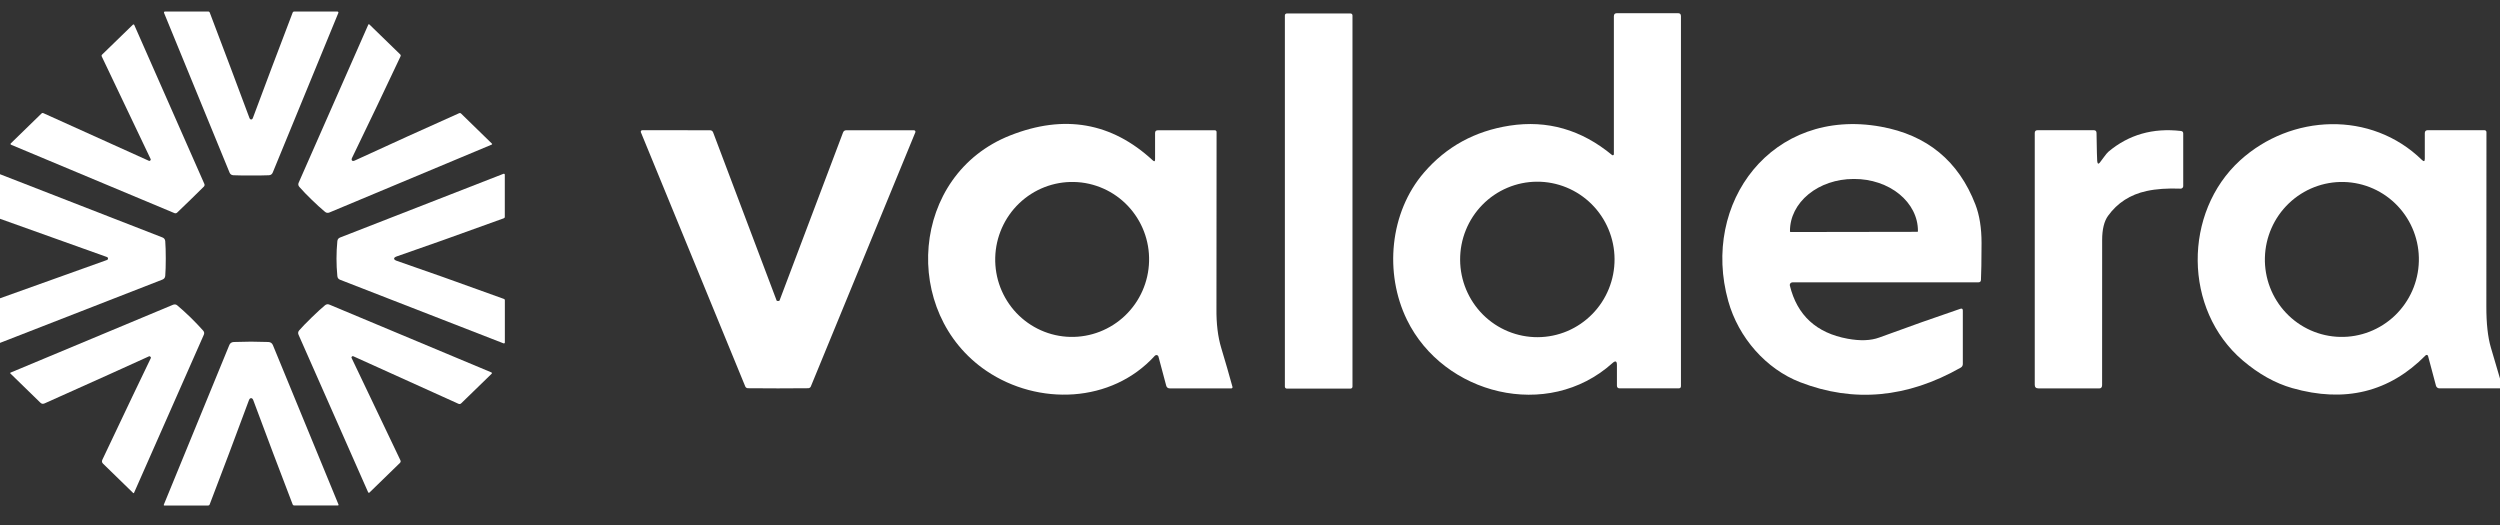 <svg id="logo" width="100" height="21" viewBox="0 0 100 21" fill="none" xmlns="http://www.w3.org/2000/svg">
    <rect x="0" y="0" width="100" height="21" fill="#333333" stroke="none"/>
    <g clip-path="url(#clip0_2302_9714)">
        <path d="M10.047 4.779C10.078 4.779 10.101 4.758 10.116 4.717C10.579 3.472 11.108 2.069 11.705 0.507C11.716 0.477 11.738 0.462 11.77 0.462H13.498C13.505 0.462 13.511 0.464 13.516 0.467C13.522 0.47 13.527 0.475 13.53 0.48C13.534 0.485 13.536 0.491 13.537 0.497C13.537 0.504 13.536 0.51 13.534 0.516L10.909 6.903C10.881 6.971 10.83 7.006 10.755 7.01C10.594 7.017 10.357 7.02 10.044 7.02C9.734 7.02 9.497 7.017 9.336 7.01C9.261 7.006 9.21 6.971 9.182 6.903L6.561 0.514C6.559 0.508 6.558 0.501 6.559 0.495C6.559 0.489 6.562 0.483 6.565 0.478C6.569 0.473 6.573 0.468 6.579 0.465C6.585 0.462 6.591 0.46 6.597 0.46H8.325C8.357 0.46 8.379 0.475 8.391 0.505C8.985 2.068 9.514 3.472 9.977 4.717C9.993 4.758 10.016 4.779 10.047 4.779Z" fill="white"/>
        <path d="M54.021 0.539H51.473C51.429 0.539 51.395 0.573 51.395 0.615V15.468C51.395 15.51 51.429 15.544 51.473 15.544H54.021C54.064 15.544 54.099 15.51 54.099 15.468V0.615C54.099 0.573 54.064 0.539 54.021 0.539Z" fill="white"/>
        <path d="M64.481 6.2C64.487 6.206 64.495 6.21 64.504 6.211C64.512 6.212 64.521 6.211 64.529 6.207C64.537 6.204 64.543 6.198 64.548 6.191C64.552 6.184 64.555 6.176 64.555 6.168V0.648C64.555 0.567 64.596 0.527 64.679 0.527H67.12C67.199 0.527 67.238 0.566 67.238 0.644V15.443C67.238 15.504 67.208 15.534 67.147 15.534H64.789C64.714 15.534 64.677 15.498 64.677 15.425V14.6C64.677 14.441 64.617 14.416 64.498 14.524C61.901 16.858 57.734 15.778 56.278 12.793C55.365 10.926 55.586 8.495 56.96 6.902C57.854 5.866 58.996 5.241 60.384 5.026C61.889 4.794 63.254 5.185 64.481 6.2ZM61.51 13.487C61.916 13.485 62.317 13.403 62.691 13.245C63.065 13.086 63.404 12.855 63.689 12.565C63.975 12.275 64.2 11.931 64.353 11.553C64.507 11.175 64.584 10.77 64.582 10.362C64.578 9.537 64.248 8.748 63.666 8.167C63.083 7.587 62.296 7.264 61.477 7.268C61.071 7.27 60.67 7.352 60.296 7.511C59.922 7.669 59.583 7.899 59.298 8.19C59.013 8.48 58.787 8.824 58.634 9.202C58.48 9.58 58.403 9.985 58.405 10.393C58.409 11.218 58.739 12.007 59.321 12.588C59.904 13.168 60.691 13.491 61.51 13.487Z" fill="white"/>
        <path d="M14.083 6.422C14.105 6.444 14.141 6.444 14.19 6.422C15.601 5.772 16.992 5.141 18.363 4.529C18.394 4.516 18.422 4.521 18.445 4.544L19.677 5.745C19.68 5.747 19.683 5.75 19.684 5.754C19.685 5.758 19.685 5.762 19.684 5.765C19.684 5.769 19.682 5.773 19.679 5.776C19.676 5.779 19.673 5.782 19.669 5.784L13.178 8.499C13.113 8.527 13.054 8.518 13 8.473C12.833 8.333 12.656 8.173 12.471 7.992C12.284 7.812 12.118 7.64 11.975 7.477C11.929 7.425 11.919 7.368 11.948 7.305L14.732 0.985C14.734 0.981 14.737 0.977 14.74 0.975C14.743 0.972 14.747 0.97 14.751 0.969C14.755 0.969 14.759 0.969 14.763 0.97C14.767 0.971 14.77 0.973 14.773 0.976L16.007 2.175C16.03 2.197 16.035 2.224 16.021 2.255C15.394 3.589 14.747 4.943 14.081 6.317C14.059 6.365 14.06 6.4 14.083 6.422Z" fill="white"/>
        <path d="M7.622 7.987C7.386 8.216 7.207 8.39 7.084 8.506C7.07 8.519 7.053 8.527 7.034 8.531C7.014 8.534 6.995 8.532 6.977 8.524L0.443 5.79C0.438 5.788 0.433 5.785 0.429 5.781C0.426 5.777 0.423 5.772 0.422 5.767C0.421 5.762 0.421 5.756 0.422 5.751C0.424 5.746 0.426 5.741 0.43 5.737L1.662 4.538C1.683 4.518 1.707 4.513 1.734 4.526L5.953 6.431C5.969 6.438 5.984 6.438 5.998 6.431L6.01 6.418L6.025 6.404C6.032 6.39 6.032 6.376 6.025 6.361L4.069 2.256C4.057 2.23 4.061 2.206 4.082 2.186L5.316 0.987C5.32 0.983 5.325 0.981 5.331 0.979C5.336 0.978 5.342 0.978 5.347 0.979C5.353 0.98 5.358 0.983 5.362 0.986C5.366 0.99 5.369 0.994 5.371 0.999L8.175 7.358C8.182 7.376 8.185 7.395 8.181 7.414C8.178 7.432 8.169 7.45 8.156 7.463C8.036 7.582 7.858 7.757 7.622 7.987Z" fill="white"/>
        <path d="M46.11 6.414C46.172 6.471 46.203 6.458 46.203 6.375V5.32C46.203 5.247 46.24 5.211 46.316 5.211H48.595C48.613 5.211 48.63 5.218 48.643 5.23C48.655 5.242 48.663 5.259 48.663 5.276C48.663 9.686 48.661 12.039 48.658 12.335C48.651 12.946 48.715 13.474 48.85 13.92C49.009 14.446 49.159 14.965 49.3 15.478C49.301 15.485 49.302 15.492 49.3 15.499C49.299 15.505 49.296 15.512 49.291 15.517C49.287 15.523 49.281 15.527 49.275 15.531C49.268 15.534 49.261 15.536 49.253 15.536H46.797C46.717 15.536 46.667 15.499 46.648 15.425L46.338 14.263C46.334 14.249 46.327 14.236 46.316 14.226C46.305 14.215 46.292 14.208 46.277 14.205C46.262 14.201 46.247 14.202 46.232 14.206C46.218 14.211 46.204 14.219 46.194 14.23C44.458 16.139 41.521 16.232 39.458 14.836C36.028 12.512 36.405 6.995 40.411 5.416C42.568 4.565 44.467 4.897 46.11 6.414ZM42.808 13.476C43.624 13.495 44.415 13.187 45.007 12.62C45.599 12.053 45.943 11.272 45.963 10.45C45.974 10.044 45.904 9.639 45.759 9.259C45.614 8.88 45.395 8.533 45.117 8.238C44.839 7.944 44.505 7.707 44.136 7.543C43.766 7.378 43.368 7.288 42.964 7.279C42.148 7.259 41.357 7.567 40.765 8.135C40.174 8.702 39.83 9.482 39.809 10.304C39.799 10.711 39.868 11.116 40.013 11.495C40.159 11.875 40.377 12.222 40.655 12.517C40.934 12.811 41.267 13.047 41.637 13.212C42.006 13.377 42.404 13.466 42.808 13.476Z" fill="white"/>
        <path d="M71.703 11.293C71.686 11.293 71.669 11.297 71.654 11.304C71.638 11.311 71.625 11.322 71.615 11.335C71.605 11.347 71.597 11.362 71.594 11.378C71.59 11.394 71.591 11.41 71.595 11.426C71.886 12.613 72.656 13.32 73.905 13.549C74.41 13.642 74.832 13.626 75.171 13.501C76.359 13.065 77.44 12.682 78.413 12.352C78.48 12.33 78.513 12.353 78.513 12.422V14.562C78.513 14.592 78.505 14.62 78.49 14.646C78.475 14.671 78.454 14.692 78.428 14.706C76.285 15.921 74.145 16.116 72.008 15.289C70.639 14.76 69.538 13.503 69.131 12.046C68.027 8.111 70.884 4.279 75.236 5.067C77.084 5.401 78.345 6.44 79.017 8.183C79.18 8.607 79.262 9.12 79.262 9.72C79.26 10.458 79.252 10.95 79.238 11.196C79.236 11.261 79.201 11.293 79.135 11.293H71.703ZM71.624 9.281L76.692 9.273C76.695 9.273 76.699 9.272 76.702 9.271C76.705 9.27 76.707 9.268 76.71 9.266C76.712 9.263 76.714 9.261 76.715 9.258C76.717 9.255 76.717 9.251 76.717 9.248V9.228C76.717 8.955 76.651 8.686 76.522 8.434C76.394 8.183 76.207 7.955 75.971 7.763C75.734 7.571 75.454 7.418 75.145 7.315C74.837 7.211 74.507 7.158 74.173 7.159H74.135C73.462 7.16 72.816 7.379 72.34 7.769C71.865 8.159 71.598 8.686 71.599 9.236V9.256C71.599 9.263 71.602 9.269 71.607 9.274C71.611 9.278 71.618 9.281 71.624 9.281Z" fill="white"/>
        <path d="M96.992 6.353V5.326C96.992 5.247 97.032 5.207 97.114 5.207H99.378C99.399 5.207 99.419 5.215 99.434 5.229C99.449 5.244 99.458 5.263 99.458 5.283C99.459 8.247 99.458 10.57 99.454 12.252C99.452 12.935 99.513 13.485 99.635 13.902C99.673 14.028 99.823 14.537 100.084 15.429C100.105 15.499 100.078 15.534 100.002 15.534H97.578C97.546 15.534 97.515 15.524 97.49 15.505C97.465 15.486 97.447 15.459 97.439 15.429L97.122 14.239C97.12 14.229 97.115 14.22 97.108 14.213C97.1 14.206 97.091 14.201 97.081 14.198C97.071 14.196 97.061 14.196 97.051 14.199C97.041 14.201 97.032 14.207 97.025 14.214C95.571 15.687 93.793 16.123 91.69 15.524C91.008 15.329 90.348 14.961 89.711 14.419C87.325 12.387 87.325 8.493 89.603 6.416C91.641 4.561 94.842 4.413 96.878 6.398C96.954 6.472 96.992 6.457 96.992 6.353ZM93.597 13.476C94.414 13.496 95.205 13.188 95.797 12.621C96.389 12.053 96.734 11.273 96.754 10.451C96.775 9.629 96.47 8.833 95.907 8.239C95.345 7.644 94.57 7.299 93.753 7.279C92.936 7.26 92.145 7.568 91.553 8.135C90.961 8.702 90.617 9.483 90.596 10.305C90.575 11.126 90.88 11.922 91.443 12.517C92.006 13.112 92.781 13.457 93.597 13.476Z" fill="white"/>
        <path d="M31.122 12.041C31.136 12.041 31.146 12.04 31.152 12.037C31.169 12.033 31.178 12.03 31.179 12.027L33.721 5.301C33.744 5.24 33.788 5.21 33.854 5.21H36.557C36.567 5.21 36.577 5.213 36.586 5.217C36.595 5.222 36.602 5.228 36.608 5.237C36.614 5.245 36.617 5.254 36.618 5.264C36.619 5.274 36.618 5.283 36.614 5.292L32.434 15.457C32.426 15.478 32.412 15.496 32.393 15.508C32.375 15.521 32.352 15.528 32.329 15.529C32.004 15.533 31.602 15.535 31.122 15.535C30.643 15.535 30.24 15.533 29.916 15.529C29.892 15.528 29.87 15.521 29.851 15.508C29.832 15.496 29.818 15.478 29.81 15.457L25.635 5.29C25.631 5.281 25.63 5.271 25.631 5.262C25.632 5.252 25.635 5.243 25.641 5.234C25.646 5.226 25.654 5.22 25.663 5.215C25.672 5.211 25.682 5.208 25.692 5.208L28.394 5.21C28.46 5.21 28.505 5.24 28.527 5.301L31.067 12.027C31.069 12.03 31.078 12.033 31.095 12.037C31.101 12.04 31.11 12.041 31.122 12.041Z" fill="white"/>
        <path d="M83.991 6.506C84.097 6.376 84.243 6.148 84.34 6.066C85.151 5.386 86.117 5.11 87.236 5.239C87.298 5.246 87.329 5.279 87.329 5.34V7.446C87.329 7.459 87.326 7.473 87.321 7.485C87.315 7.498 87.307 7.509 87.297 7.518C87.287 7.528 87.275 7.535 87.262 7.54C87.249 7.545 87.235 7.547 87.221 7.546C86.698 7.526 86.245 7.557 85.863 7.641C85.212 7.782 84.698 8.112 84.323 8.632C84.165 8.85 84.086 9.175 84.086 9.607C84.086 13.374 84.086 15.307 84.084 15.404C84.083 15.493 84.045 15.537 83.97 15.537L81.536 15.535C81.439 15.535 81.39 15.488 81.39 15.393V5.319C81.39 5.245 81.428 5.208 81.504 5.208H83.749C83.822 5.208 83.859 5.244 83.861 5.315C83.872 5.999 83.881 6.375 83.888 6.442C83.901 6.554 83.935 6.575 83.991 6.506Z" fill="white"/>
        <path d="M6.631 10.342C6.631 10.622 6.624 10.852 6.61 11.031C6.604 11.107 6.565 11.158 6.494 11.185L-0.055 13.737C-0.06 13.739 -0.066 13.74 -0.072 13.74C-0.078 13.74 -0.083 13.738 -0.088 13.735C-0.093 13.732 -0.097 13.727 -0.1 13.722C-0.102 13.717 -0.104 13.712 -0.103 13.706V12.013C-0.103 11.982 -0.089 11.963 -0.059 11.953L4.27 10.403C4.295 10.395 4.311 10.383 4.316 10.366C4.319 10.358 4.321 10.35 4.321 10.342C4.321 10.332 4.319 10.323 4.316 10.315C4.311 10.299 4.295 10.286 4.27 10.278L-0.059 8.73C-0.089 8.721 -0.103 8.701 -0.103 8.671V6.977C-0.104 6.972 -0.102 6.966 -0.1 6.961C-0.097 6.956 -0.093 6.952 -0.088 6.949C-0.083 6.946 -0.078 6.944 -0.072 6.943C-0.066 6.943 -0.06 6.944 -0.055 6.947L6.494 9.496C6.565 9.523 6.604 9.575 6.61 9.65C6.624 9.829 6.631 10.06 6.631 10.342Z" fill="white"/>
        <path d="M15.764 10.345C15.764 10.378 15.798 10.407 15.867 10.432C16.913 10.791 18.342 11.299 20.152 11.955C20.18 11.964 20.194 11.983 20.194 12.012V13.699C20.194 13.706 20.193 13.712 20.19 13.717C20.187 13.723 20.183 13.727 20.177 13.731C20.172 13.734 20.166 13.736 20.16 13.737C20.154 13.738 20.147 13.737 20.141 13.734L13.605 11.191C13.538 11.165 13.501 11.117 13.494 11.045C13.471 10.811 13.46 10.578 13.46 10.345C13.46 10.113 13.471 9.879 13.494 9.645C13.501 9.574 13.538 9.526 13.605 9.5L20.139 6.952C20.145 6.95 20.151 6.949 20.158 6.95C20.164 6.95 20.17 6.952 20.175 6.956C20.181 6.959 20.185 6.964 20.188 6.97C20.191 6.975 20.192 6.981 20.192 6.987V8.675C20.192 8.703 20.178 8.722 20.15 8.732C18.341 9.389 16.913 9.897 15.867 10.257C15.798 10.282 15.764 10.311 15.764 10.345Z" fill="white"/>
        <path d="M7.627 12.702C7.8 12.872 7.965 13.044 8.122 13.22C8.17 13.272 8.18 13.329 8.152 13.392C6.494 17.148 5.563 19.256 5.361 19.714C5.359 19.717 5.357 19.72 5.355 19.722C5.352 19.724 5.349 19.725 5.346 19.726C5.342 19.726 5.339 19.726 5.336 19.725C5.332 19.724 5.33 19.723 5.327 19.72L4.125 18.55C4.075 18.504 4.066 18.45 4.095 18.388C5.047 16.378 5.692 15.025 6.03 14.33C6.037 14.318 6.039 14.307 6.036 14.299C6.033 14.287 6.027 14.277 6.017 14.268C6.009 14.259 5.998 14.253 5.985 14.25C5.977 14.247 5.966 14.249 5.954 14.256C5.239 14.585 3.849 15.211 1.783 16.136C1.72 16.165 1.664 16.156 1.616 16.108L0.414 14.938C0.411 14.935 0.41 14.932 0.409 14.929C0.408 14.926 0.407 14.923 0.408 14.92C0.409 14.916 0.41 14.913 0.412 14.911C0.414 14.908 0.417 14.906 0.42 14.905C0.891 14.708 3.058 13.803 6.92 12.191C6.985 12.164 7.044 12.173 7.097 12.22C7.277 12.373 7.454 12.534 7.627 12.702Z" fill="white"/>
        <path d="M14.075 14.264C14.07 14.27 14.065 14.276 14.061 14.283C14.055 14.292 14.058 14.308 14.069 14.33L16.017 18.413C16.035 18.452 16.028 18.488 15.995 18.519L14.78 19.701C14.776 19.705 14.771 19.708 14.766 19.71C14.761 19.711 14.755 19.712 14.75 19.71C14.745 19.709 14.739 19.707 14.735 19.704C14.731 19.701 14.727 19.696 14.725 19.691L11.941 13.388C11.914 13.326 11.922 13.269 11.966 13.217C12.077 13.089 12.244 12.915 12.468 12.698C12.692 12.48 12.87 12.318 13.002 12.209C13.055 12.167 13.114 12.159 13.177 12.185L19.656 14.896C19.661 14.898 19.665 14.902 19.669 14.906C19.672 14.91 19.674 14.915 19.675 14.92C19.677 14.925 19.676 14.931 19.675 14.936C19.673 14.941 19.67 14.946 19.666 14.95L18.449 16.132C18.417 16.163 18.38 16.17 18.339 16.152L14.145 14.256C14.123 14.245 14.107 14.242 14.097 14.248C14.09 14.252 14.083 14.257 14.075 14.264Z" fill="white"/>
        <path d="M10.042 13.666C10.231 13.666 10.462 13.671 10.736 13.68C10.822 13.684 10.881 13.725 10.914 13.801L13.538 20.177C13.549 20.204 13.54 20.218 13.511 20.218H11.764C11.736 20.218 11.717 20.205 11.707 20.179C11.182 18.814 10.658 17.425 10.133 16.012C10.112 15.954 10.082 15.926 10.044 15.926C10.006 15.926 9.977 15.954 9.956 16.012C9.433 17.425 8.909 18.815 8.386 20.181C8.376 20.207 8.357 20.22 8.329 20.22L6.582 20.222C6.553 20.222 6.544 20.208 6.555 20.181L9.173 13.801C9.205 13.725 9.265 13.684 9.35 13.68C9.625 13.671 9.855 13.666 10.042 13.666Z" fill="white"/>
    </g>
    <defs>
        <clipPath id="clip0_2302_9714">
            <rect width="100" height="20.732" fill="white"/>
        </clipPath>
    </defs>
</svg>
